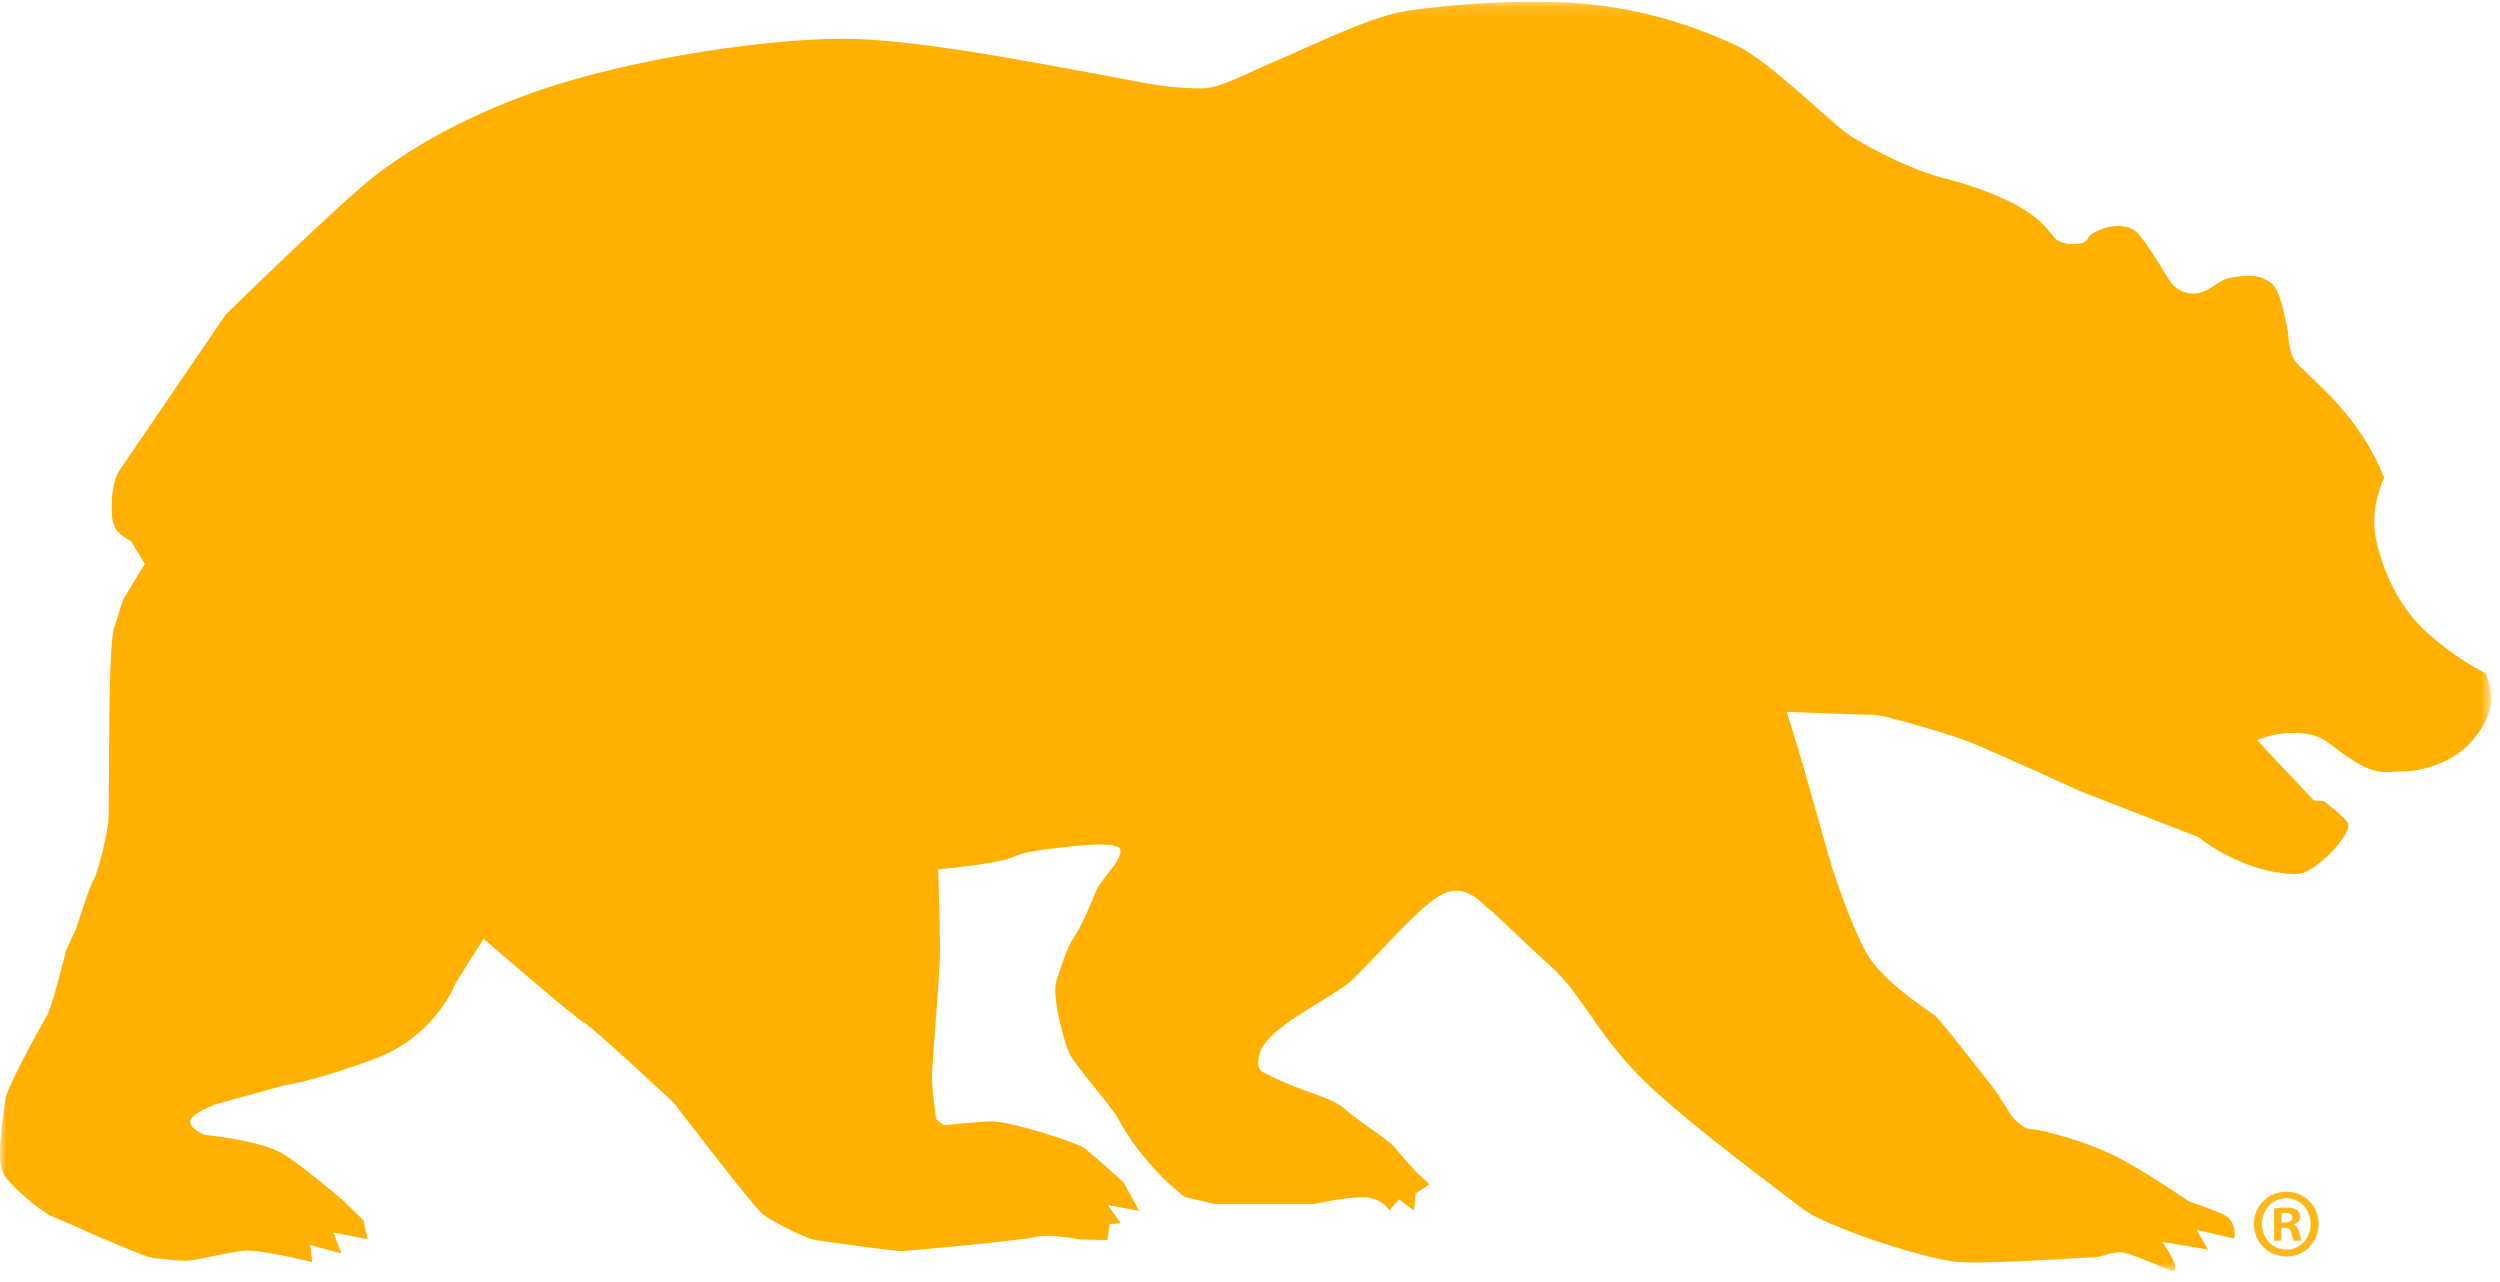 <?xml version="1.0" encoding="UTF-8"?>
<svg width="193px" height="99px" viewBox="0 0 193 99" version="1.1" xmlns="http://www.w3.org/2000/svg" xmlns:xlink="http://www.w3.org/1999/xlink">
    <title>GOLDEN-BEARS</title>
    <defs>
        <polygon id="path-1" points="0 0.145 192.314 0.145 192.314 98.144 0 98.144"></polygon>
    </defs>
    <g id="Desktop" stroke="none" stroke-width="1" fill="none" fill-rule="evenodd">
        <g id="01-PROGRAM" transform="translate(-165, -2982)">
            <g id="GOLDEN-BEARS" transform="translate(165, 2982)">
                <g id="Group-3">
                    <mask id="mask-2" fill="white">
                        <use xlink:href="#path-1"></use>
                    </mask>
                    <g id="Clip-2"></g>
                    <path d="M17.416,24.301 C17.416,24.301 26.231,15.637 29.119,13.433 C32.008,11.232 37.176,8.146 44.474,6.092 C51.768,4.034 60.889,2.859 65.907,3.005 C70.922,3.153 78.675,4.622 80.346,4.916 C82.017,5.21 86.732,6.092 88.249,6.386 C89.77,6.679 91.444,6.826 92.811,6.826 C94.179,6.826 96.318,5.623 98.75,4.594 C101.183,3.566 105.326,1.521 108.012,0.951 C109.652,0.602 114.701,0.122 117.645,0.146 C120.095,0.164 126.071,-0.176 133.999,3.492 C136.682,4.732 141.51,9.686 142.948,10.558 C146.994,13.007 149.928,13.721 149.928,13.721 C149.928,13.721 152.813,14.385 155.286,15.637 C158.116,17.07 158.315,18.313 158.923,18.607 C158.923,18.607 159.327,18.812 159.826,18.837 C161.228,18.901 161.111,18.38 161.347,18.172 C161.996,17.609 164,16.951 165.028,18.004 C165.57,18.555 166.79,20.49 167.399,21.519 C168.008,22.547 168.99,22.768 169.749,22.621 C170.508,22.474 171.358,21.69 171.815,21.543 C172.27,21.396 173.87,21.077 174.782,21.519 C175.694,21.959 175.991,22.345 176.633,25.602 C176.633,25.602 176.658,27.323 177.249,27.963 C178.729,29.561 182.245,32.163 184.05,36.89 C184.05,36.89 182.912,39.174 183.423,41.611 C183.818,43.5 184.882,46.586 187.315,48.787 C189.748,50.992 191.895,51.974 191.895,51.974 C191.895,51.974 192.464,53.254 192.275,54.43 C192.051,55.841 190.99,57.146 190.246,57.785 C188.879,58.961 187.061,59.49 185.684,59.548 C183.539,59.634 183.074,59.916 179.757,57.344 C177.772,55.804 174.13,57.035 174.284,57.182 C174.433,57.329 178.625,61.793 178.625,61.793 L179.387,61.839 C179.387,61.839 181.076,63.131 181.263,63.535 C181.643,64.362 178.702,67.478 177.325,67.478 C173.167,67.478 169.7,64.612 169.7,64.612 L160.658,61.104 C160.658,61.104 153.49,57.837 151.969,57.249 C150.451,56.662 145.442,55.186 144.683,55.186 C143.922,55.186 137.94,54.956 137.94,54.956 L139.198,59.086 C139.198,59.086 141.241,66.4 141.526,67.248 C141.807,68.087 143.359,72.713 144.515,74.222 C146.226,76.445 149.047,78.071 149.5,78.512 C149.956,78.949 154.068,84.218 154.068,84.218 L155.286,86.129 C155.286,86.129 156.075,87.179 156.837,87.179 C157.596,87.179 161.366,88.186 163.798,89.506 C166.227,90.829 168.966,92.739 168.966,92.739 C168.966,92.739 171.046,93.458 171.649,93.761 C172.787,94.334 172.478,95.619 172.478,95.619 L169.572,94.94 L170.462,96.467 L166.925,95.871 C166.925,95.871 168.363,97.869 167.803,98.142 C167.659,98.21 164.48,96.673 163.718,96.673 C162.959,96.673 162.106,97.018 162.106,97.018 C162.106,97.018 153.918,97.585 151.332,97.438 C148.747,97.291 140.844,94.646 139.173,93.327 C137.499,92.004 129.443,86.129 126.251,82.752 C123.06,79.372 122.014,76.666 119.734,74.611 C117.455,72.554 115.337,70.436 114.961,70.184 C114.588,69.936 113.651,68.666 112.281,68.764 C111.057,68.85 109.836,70.12 108.618,71.296 C107.404,72.471 104.778,75.377 104.019,75.964 C103.26,76.552 100.764,78.004 99.699,78.738 C98.634,79.473 97.872,80.183 97.469,80.802 C97.144,81.301 96.939,82.412 97.395,82.706 C97.851,83 99.02,83.514 100.032,83.921 C101.051,84.335 103.092,84.907 103.854,85.642 C104.613,86.377 107.241,88.015 107.697,88.599 C108.153,89.187 109.38,90.534 109.38,90.534 L110.356,91.422 L109.288,92.133 L109.169,93.461 L108.012,92.591 L107.247,93.44 C107.247,93.44 106.727,92.429 105.206,92.429 C103.686,92.429 101.431,92.959 101.431,92.959 L93.837,92.959 L91.462,92.408 C91.462,92.408 88.304,90.09 86.273,86.276 C85.829,85.44 83.06,82.308 82.583,81.377 C82.173,80.572 81.16,76.859 81.561,75.701 C81.931,74.642 82.323,73.206 82.931,72.324 C83.537,71.443 84.449,69.238 84.602,68.801 C84.755,68.36 86.049,66.768 86.049,66.768 C86.049,66.768 86.808,65.666 86.358,65.414 C85.591,64.986 83.137,65.301 82.512,65.368 C81.255,65.507 79.165,65.687 78.219,66.155 C77.124,66.697 72.424,67.111 72.424,67.111 C72.424,67.111 72.568,71.339 72.568,73.396 C72.568,75.45 71.95,81.944 71.95,83.12 C71.95,84.295 72.274,86.422 72.274,86.422 L72.883,86.864 C72.883,86.864 75.141,86.637 76.393,86.57 C77.861,86.49 83.081,88.186 83.69,88.627 C84.299,89.065 86.732,91.269 86.732,91.269 L87.946,93.473 L85.514,93.032 L86.524,94.426 L85.667,94.499 L85.48,95.733 L83.415,95.687 C83.415,95.687 80.827,95.206 79.902,95.503 C79.256,95.711 70.185,96.58 69.576,96.58 C68.967,96.58 63.321,95.821 62.713,95.675 C62.107,95.528 59.674,94.352 58.912,93.764 C58.154,93.18 52.059,85.183 52.059,85.183 C52.059,85.183 45.538,79.081 45.082,78.934 C44.626,78.787 37.329,72.471 37.329,72.471 L35.199,75.848 C35.199,75.848 33.681,79.96 28.97,81.723 C24.258,83.487 21.975,83.781 21.975,83.781 L16.657,85.247 C16.657,85.247 14.68,85.982 14.68,86.57 C14.68,87.158 15.746,87.599 15.746,87.599 C15.746,87.599 20.151,88.039 21.825,89.065 C23.496,90.093 26.384,92.591 26.384,92.591 L28.058,94.205 L28.373,95.662 L25.744,95.154 L26.356,96.764 L23.952,96.115 L24.104,97.438 C24.104,97.438 20.001,96.409 18.784,96.556 C17.569,96.703 15.746,97.144 14.83,97.291 C13.918,97.438 12.704,97.144 11.945,97.144 C11.183,97.144 4.495,94.058 4.038,93.911 C3.583,93.764 1.551,92.277 0.392,90.829 C-0.489,89.726 0.392,85.688 0.392,84.953 C0.392,84.218 3.127,79.225 3.583,78.493 C4.038,77.759 5.104,73.353 5.104,73.353 L5.862,71.737 C5.862,71.737 6.927,68.36 7.233,67.919 C7.536,67.478 8.387,64.086 8.387,63.057 C8.387,62.029 8.448,55.434 8.448,54.85 C8.448,54.261 8.521,49.14 8.827,48.408 C9.13,47.673 9.265,46.712 9.663,46.035 C10.776,44.152 11.183,43.54 11.183,43.54 L10.118,41.776 C10.118,41.776 9.066,41.226 8.913,40.785 C8.76,40.344 8.564,40.362 8.65,38.412 C8.677,37.79 8.904,36.783 9.207,36.342 C9.513,35.904 17.416,24.301 17.416,24.301" id="Fill-1" fill="#FFB000" mask="url(#mask-2)"></path>
                </g>
                <path d="M179,94.482 C179,95.893 177.919,97 176.508,97 C175.112,97 174,95.893 174,94.482 C174,93.103 175.112,92 176.508,92 C177.919,92 179,93.103 179,94.482 L179,94.482 Z M174.623,94.482 C174.623,95.589 175.424,96.468 176.524,96.468 C177.592,96.468 178.377,95.589 178.377,94.498 C178.377,93.392 177.592,92.5 176.508,92.5 C175.424,92.5 174.623,93.392 174.623,94.482 L174.623,94.482 Z M176.123,95.786 L175.558,95.786 L175.558,93.301 C175.78,93.256 176.092,93.226 176.492,93.226 C176.953,93.226 177.159,93.301 177.337,93.408 C177.471,93.512 177.576,93.71 177.576,93.953 C177.576,94.226 177.369,94.44 177.071,94.527 L177.071,94.56 C177.309,94.651 177.442,94.832 177.516,95.163 C177.592,95.543 177.636,95.692 177.694,95.786 L177.086,95.786 C177.01,95.692 176.969,95.468 176.893,95.18 C176.848,94.907 176.699,94.787 176.39,94.787 L176.123,94.787 L176.123,95.786 Z M176.136,94.378 L176.403,94.378 C176.715,94.378 176.969,94.271 176.969,94.015 C176.969,93.784 176.803,93.635 176.447,93.635 C176.298,93.635 176.197,93.648 176.136,93.664 L176.136,94.378 Z" id="Fill-4" fill="#FDB71B"></path>
            </g>
        </g>
    </g>
</svg>